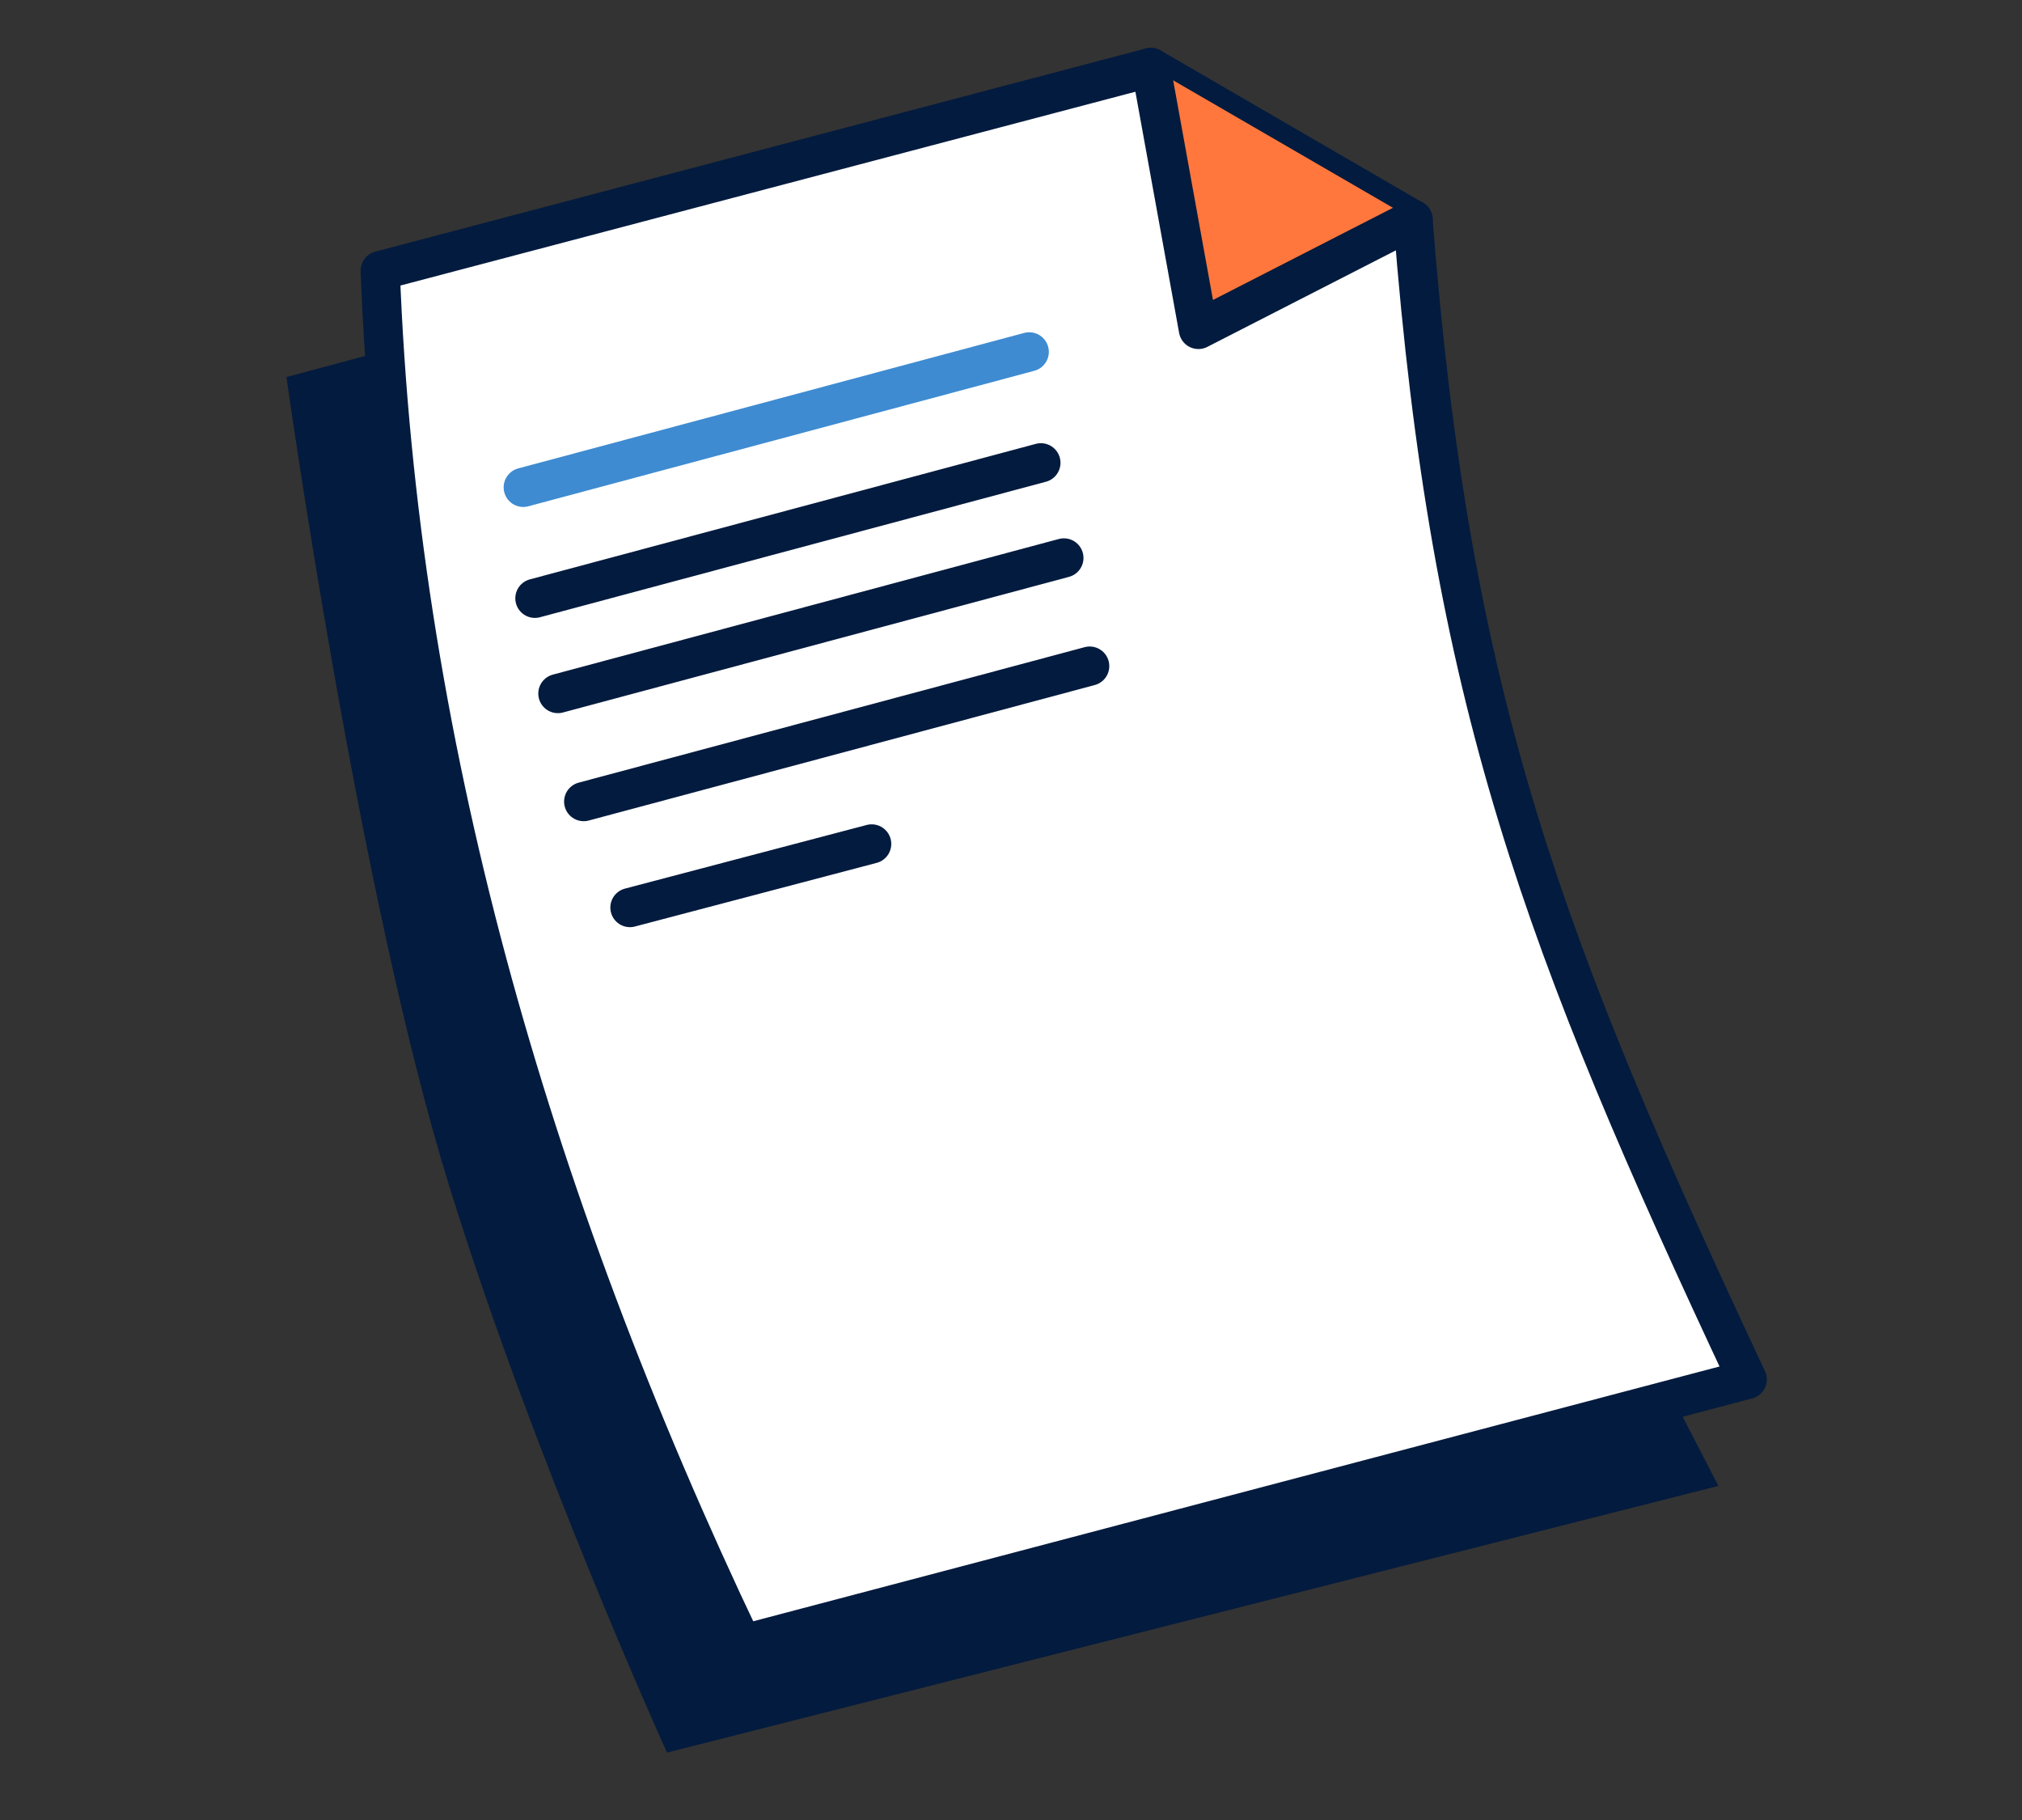 <svg width="120" height="108" viewBox="0 0 120 108" fill="none" xmlns="http://www.w3.org/2000/svg">
<rect x="0" y="0" width="120" height="108" fill="#333333" stroke="none"/>
<path d="M103.693 81.858L44.063 97.579C31.258 70.728 23.598 43.587 22.566 16.057L68.296 4L83.858 13.031C86.061 41.509 91.559 55.991 103.693 81.858Z" fill="white" stroke="#031B3E" stroke-width="2.326" stroke-miterlimit="10" stroke-linecap="round" stroke-linejoin="round"/>
<path d="M31.053 28.92L61.082 20.88" stroke="#3E8BD1" stroke-width="2.326" stroke-miterlimit="10" stroke-linecap="round" stroke-linejoin="round"/>
<path d="M31.745 35.504L61.774 27.463" stroke="#031B3E" stroke-width="2.326" stroke-miterlimit="10" stroke-linecap="round" stroke-linejoin="round"/>
<path d="M33.109 41.156L63.139 33.108" stroke="#031B3E" stroke-width="2.326" stroke-miterlimit="10" stroke-linecap="round" stroke-linejoin="round"/>
<path d="M34.64 47.567L64.67 39.527" stroke="#031B3E" stroke-width="2.326" stroke-miterlimit="10" stroke-linecap="round" stroke-linejoin="round"/>
<path d="M37.385 53.855L51.731 50.079" stroke="#031B3E" stroke-width="2.326" stroke-miterlimit="10" stroke-linecap="round" stroke-linejoin="round"/>
<path d="M22.575 20.879L17 22.375C17 22.375 21.287 53.069 26.654 70.362C31.724 86.721 39.584 104 39.584 104L101.984 88.175L99.318 83.022L44.065 97.587L36.011 78.881L31.045 64.538L27.319 50.797L23.836 31.495L22.575 20.879Z" fill="#031B3E"/>
<path d="M68.303 4.001L71.122 19.549L83.865 13.025" fill="#FF773C" stroke="#031B3E" stroke-width="2.326" stroke-miterlimit="10" stroke-linecap="round" stroke-linejoin="round"/>
</svg>
